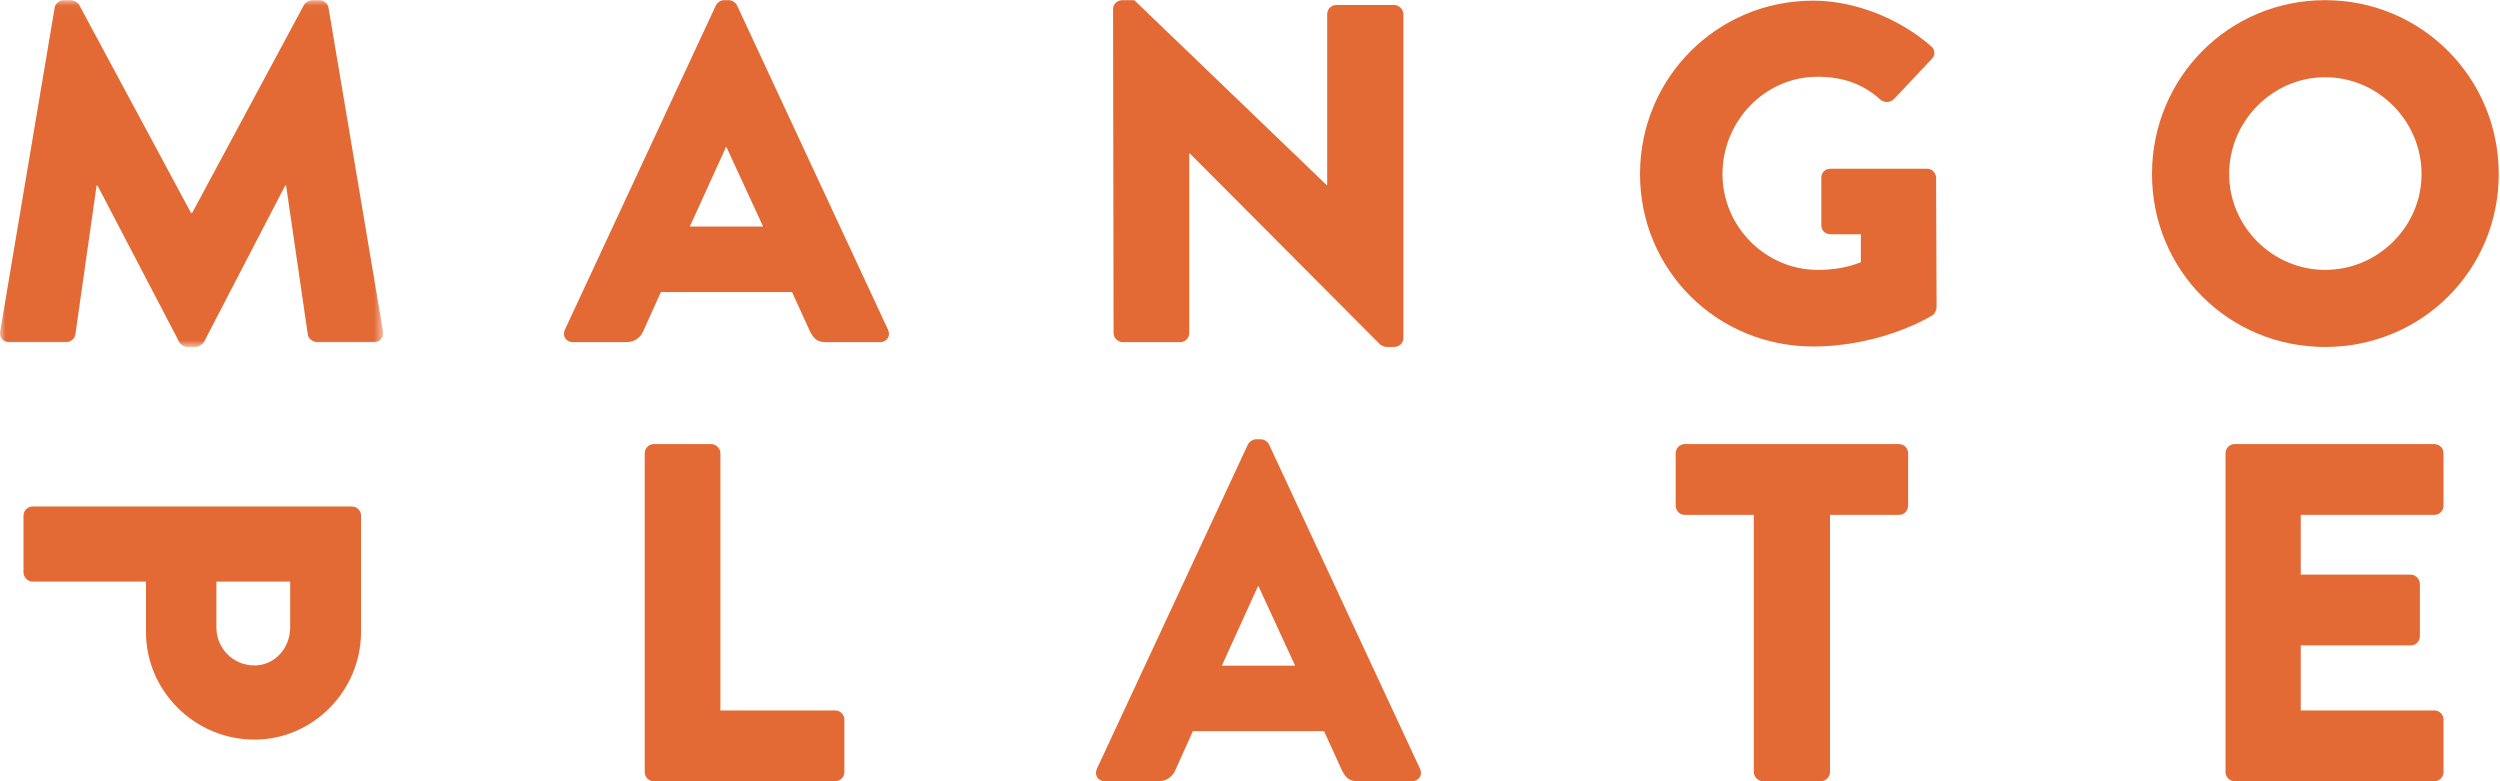 <?xml version="1.0" encoding="UTF-8"?>
<svg width="224px" height="70px" viewBox="0 0 224 70" version="1.1" xmlns="http://www.w3.org/2000/svg" xmlns:xlink="http://www.w3.org/1999/xlink">
    <title>mangoplate</title>
    <defs>
        <polygon id="path-1" points="0 0.016 34.332 0.016 34.332 31.088 0 31.088"></polygon>
    </defs>
    <g id="Page-1" stroke="none" stroke-width="1" fill="none" fill-rule="evenodd">
        <g id="mangoplate">
            <g id="Group-3">
                <mask id="mask-2" fill="white">
                    <use xlink:href="#path-1"></use>
                </mask>
                <g id="Clip-2"></g>
                <path d="M4.895,0.706 C4.938,0.318 5.327,0.016 5.673,0.016 L6.364,0.016 C6.58,0.016 6.969,0.189 7.098,0.448 L17.123,19.091 L17.21,19.091 L27.234,0.448 C27.363,0.189 27.752,0.016 27.968,0.016 L28.659,0.016 C29.005,0.016 29.394,0.318 29.437,0.706 L34.32,29.707 C34.406,30.269 34.017,30.657 33.498,30.657 L28.4,30.657 C28.012,30.657 27.623,30.312 27.579,29.967 L25.635,16.632 L25.548,16.632 L18.289,30.615 C18.16,30.873 17.771,31.088 17.555,31.088 L16.777,31.088 C16.517,31.088 16.172,30.873 16.043,30.615 L8.741,16.632 L8.654,16.632 L6.753,29.967 C6.709,30.312 6.364,30.657 5.932,30.657 L0.834,30.657 C0.314,30.657 -0.075,30.269 0.012,29.707 L4.895,0.706" id="Fill-1" fill="#E36A35" mask="url(#mask-2)"></path>
            </g>
            <path d="M68.375,20.3 L65.091,13.179 L65.047,13.179 L61.807,20.3 L68.375,20.3 Z M50.616,29.536 L64.14,0.49 C64.269,0.232 64.573,0.016 64.875,0.016 L65.307,0.016 C65.609,0.016 65.911,0.232 66.041,0.49 L79.565,29.536 C79.825,30.096 79.478,30.657 78.831,30.657 L74.034,30.657 C73.257,30.657 72.911,30.398 72.522,29.579 L70.967,26.168 L59.214,26.168 L57.659,29.622 C57.442,30.14 56.968,30.657 56.104,30.657 L51.351,30.657 C50.702,30.657 50.357,30.096 50.616,29.536 L50.616,29.536 Z" id="Fill-4" fill="#E36A35"></path>
            <path d="M57.766,40.61 C57.766,40.179 58.111,39.791 58.587,39.791 L63.729,39.791 C64.16,39.791 64.549,40.179 64.549,40.61 L64.549,63.657 L74.832,63.657 C75.308,63.657 75.654,64.045 75.654,64.476 L75.654,69.18 C75.654,69.612 75.308,70 74.832,70 L58.587,70 C58.111,70 57.766,69.612 57.766,69.18 L57.766,40.61" id="Fill-5" fill="#E36A35"></path>
            <path d="M99.731,0.793 C99.731,0.362 100.12,0.016 100.552,0.016 L101.632,0.016 L118.872,16.588 L118.915,16.588 L118.915,1.268 C118.915,0.836 119.261,0.448 119.737,0.448 L124.921,0.448 C125.354,0.448 125.743,0.836 125.743,1.268 L125.743,30.312 C125.743,30.744 125.354,31.088 124.921,31.088 L124.23,31.088 C124.1,31.088 123.754,30.959 123.669,30.873 L106.601,13.739 L106.557,13.739 L106.557,29.838 C106.557,30.269 106.212,30.657 105.737,30.657 L100.596,30.657 C100.163,30.657 99.775,30.269 99.775,29.838 L99.731,0.793" id="Fill-6" fill="#E36A35"></path>
            <path d="M116.043,59.643 L112.759,52.522 L112.715,52.522 L109.476,59.643 L116.043,59.643 Z M98.284,68.879 L111.808,39.834 C111.939,39.575 112.241,39.359 112.543,39.359 L112.975,39.359 C113.277,39.359 113.58,39.575 113.709,39.834 L127.233,68.879 C127.493,69.439 127.148,70 126.499,70 L121.703,70 C120.925,70 120.58,69.741 120.191,68.921 L118.635,65.511 L106.883,65.511 L105.328,68.965 C105.111,69.483 104.636,70 103.772,70 L99.019,70 C98.371,70 98.026,69.439 98.284,68.879 L98.284,68.879 Z" id="Fill-7" fill="#E36A35"></path>
            <path d="M162.457,0.058 C166.086,0.058 170.061,1.568 173,4.115 C173.389,4.417 173.431,4.935 173.085,5.281 L169.673,8.905 C169.326,9.208 168.852,9.208 168.506,8.948 C166.864,7.439 164.962,6.877 162.846,6.877 C158.136,6.877 154.334,10.847 154.334,15.594 C154.334,20.299 158.179,24.182 162.888,24.182 C164.142,24.182 165.438,24.01 166.734,23.492 L166.734,20.989 L164.012,20.989 C163.537,20.989 163.191,20.644 163.191,20.212 L163.191,15.94 C163.191,15.465 163.537,15.12 164.012,15.12 L172.696,15.12 C173.129,15.12 173.474,15.508 173.474,15.94 L173.518,27.549 C173.518,27.765 173.345,28.11 173.172,28.239 C173.172,28.239 168.722,31.045 162.457,31.045 C153.859,31.045 146.945,24.226 146.945,15.594 C146.945,6.963 153.859,0.058 162.457,0.058" id="Fill-8" fill="#E36A35"></path>
            <path d="M157.141,46.134 L150.962,46.134 C150.487,46.134 150.141,45.745 150.141,45.314 L150.141,40.609 C150.141,40.178 150.487,39.79 150.962,39.79 L170.147,39.79 C170.621,39.79 170.967,40.178 170.967,40.609 L170.967,45.314 C170.967,45.745 170.621,46.134 170.147,46.134 L163.968,46.134 L163.968,69.179 C163.968,69.611 163.579,69.999 163.147,69.999 L157.962,69.999 C157.53,69.999 157.141,69.611 157.141,69.179 L157.141,46.134" id="Fill-9" fill="#E36A35"></path>
            <path d="M208.33,24.182 C213.084,24.182 216.972,20.299 216.972,15.594 C216.972,10.847 213.084,6.92 208.33,6.92 C203.621,6.92 199.732,10.847 199.732,15.594 C199.732,20.299 203.621,24.182 208.33,24.182 Z M208.33,0.015 C216.972,0.015 223.886,6.963 223.886,15.594 C223.886,24.226 216.972,31.088 208.33,31.088 C199.689,31.088 192.819,24.226 192.819,15.594 C192.819,6.963 199.689,0.015 208.33,0.015 L208.33,0.015 Z" id="Fill-10" fill="#E36A35"></path>
            <path d="M199.408,40.609 C199.408,40.178 199.753,39.79 200.228,39.79 L218.117,39.79 C218.592,39.79 218.937,40.178 218.937,40.609 L218.937,45.314 C218.937,45.745 218.592,46.134 218.117,46.134 L206.148,46.134 L206.148,51.485 L216,51.485 C216.431,51.485 216.82,51.873 216.82,52.305 L216.82,57.009 C216.82,57.484 216.431,57.829 216,57.829 L206.148,57.829 L206.148,63.655 L218.117,63.655 C218.592,63.655 218.937,64.044 218.937,64.475 L218.937,69.179 C218.937,69.611 218.592,69.999 218.117,69.999 L200.228,69.999 C199.753,69.999 199.408,69.611 199.408,69.179 L199.408,40.609" id="Fill-11" fill="#E36A35"></path>
            <path d="M19.389,56.214 C19.389,58.069 20.858,59.623 22.802,59.623 C24.616,59.623 26,58.069 26,56.214 L26,52.114 L19.389,52.114 L19.389,56.214 Z M31.53,45.382 C31.961,45.382 32.35,45.727 32.35,46.202 L32.35,56.602 C32.35,61.911 28.03,66.269 22.802,66.269 C17.444,66.269 13.08,61.911 13.08,56.646 L13.08,52.114 L2.926,52.114 C2.494,52.114 2.105,51.726 2.105,51.294 L2.105,46.202 C2.105,45.727 2.494,45.382 2.926,45.382 L31.53,45.382 L31.53,45.382 Z" id="Fill-12" fill="#E36A35"></path>
        </g>
    </g>
</svg>